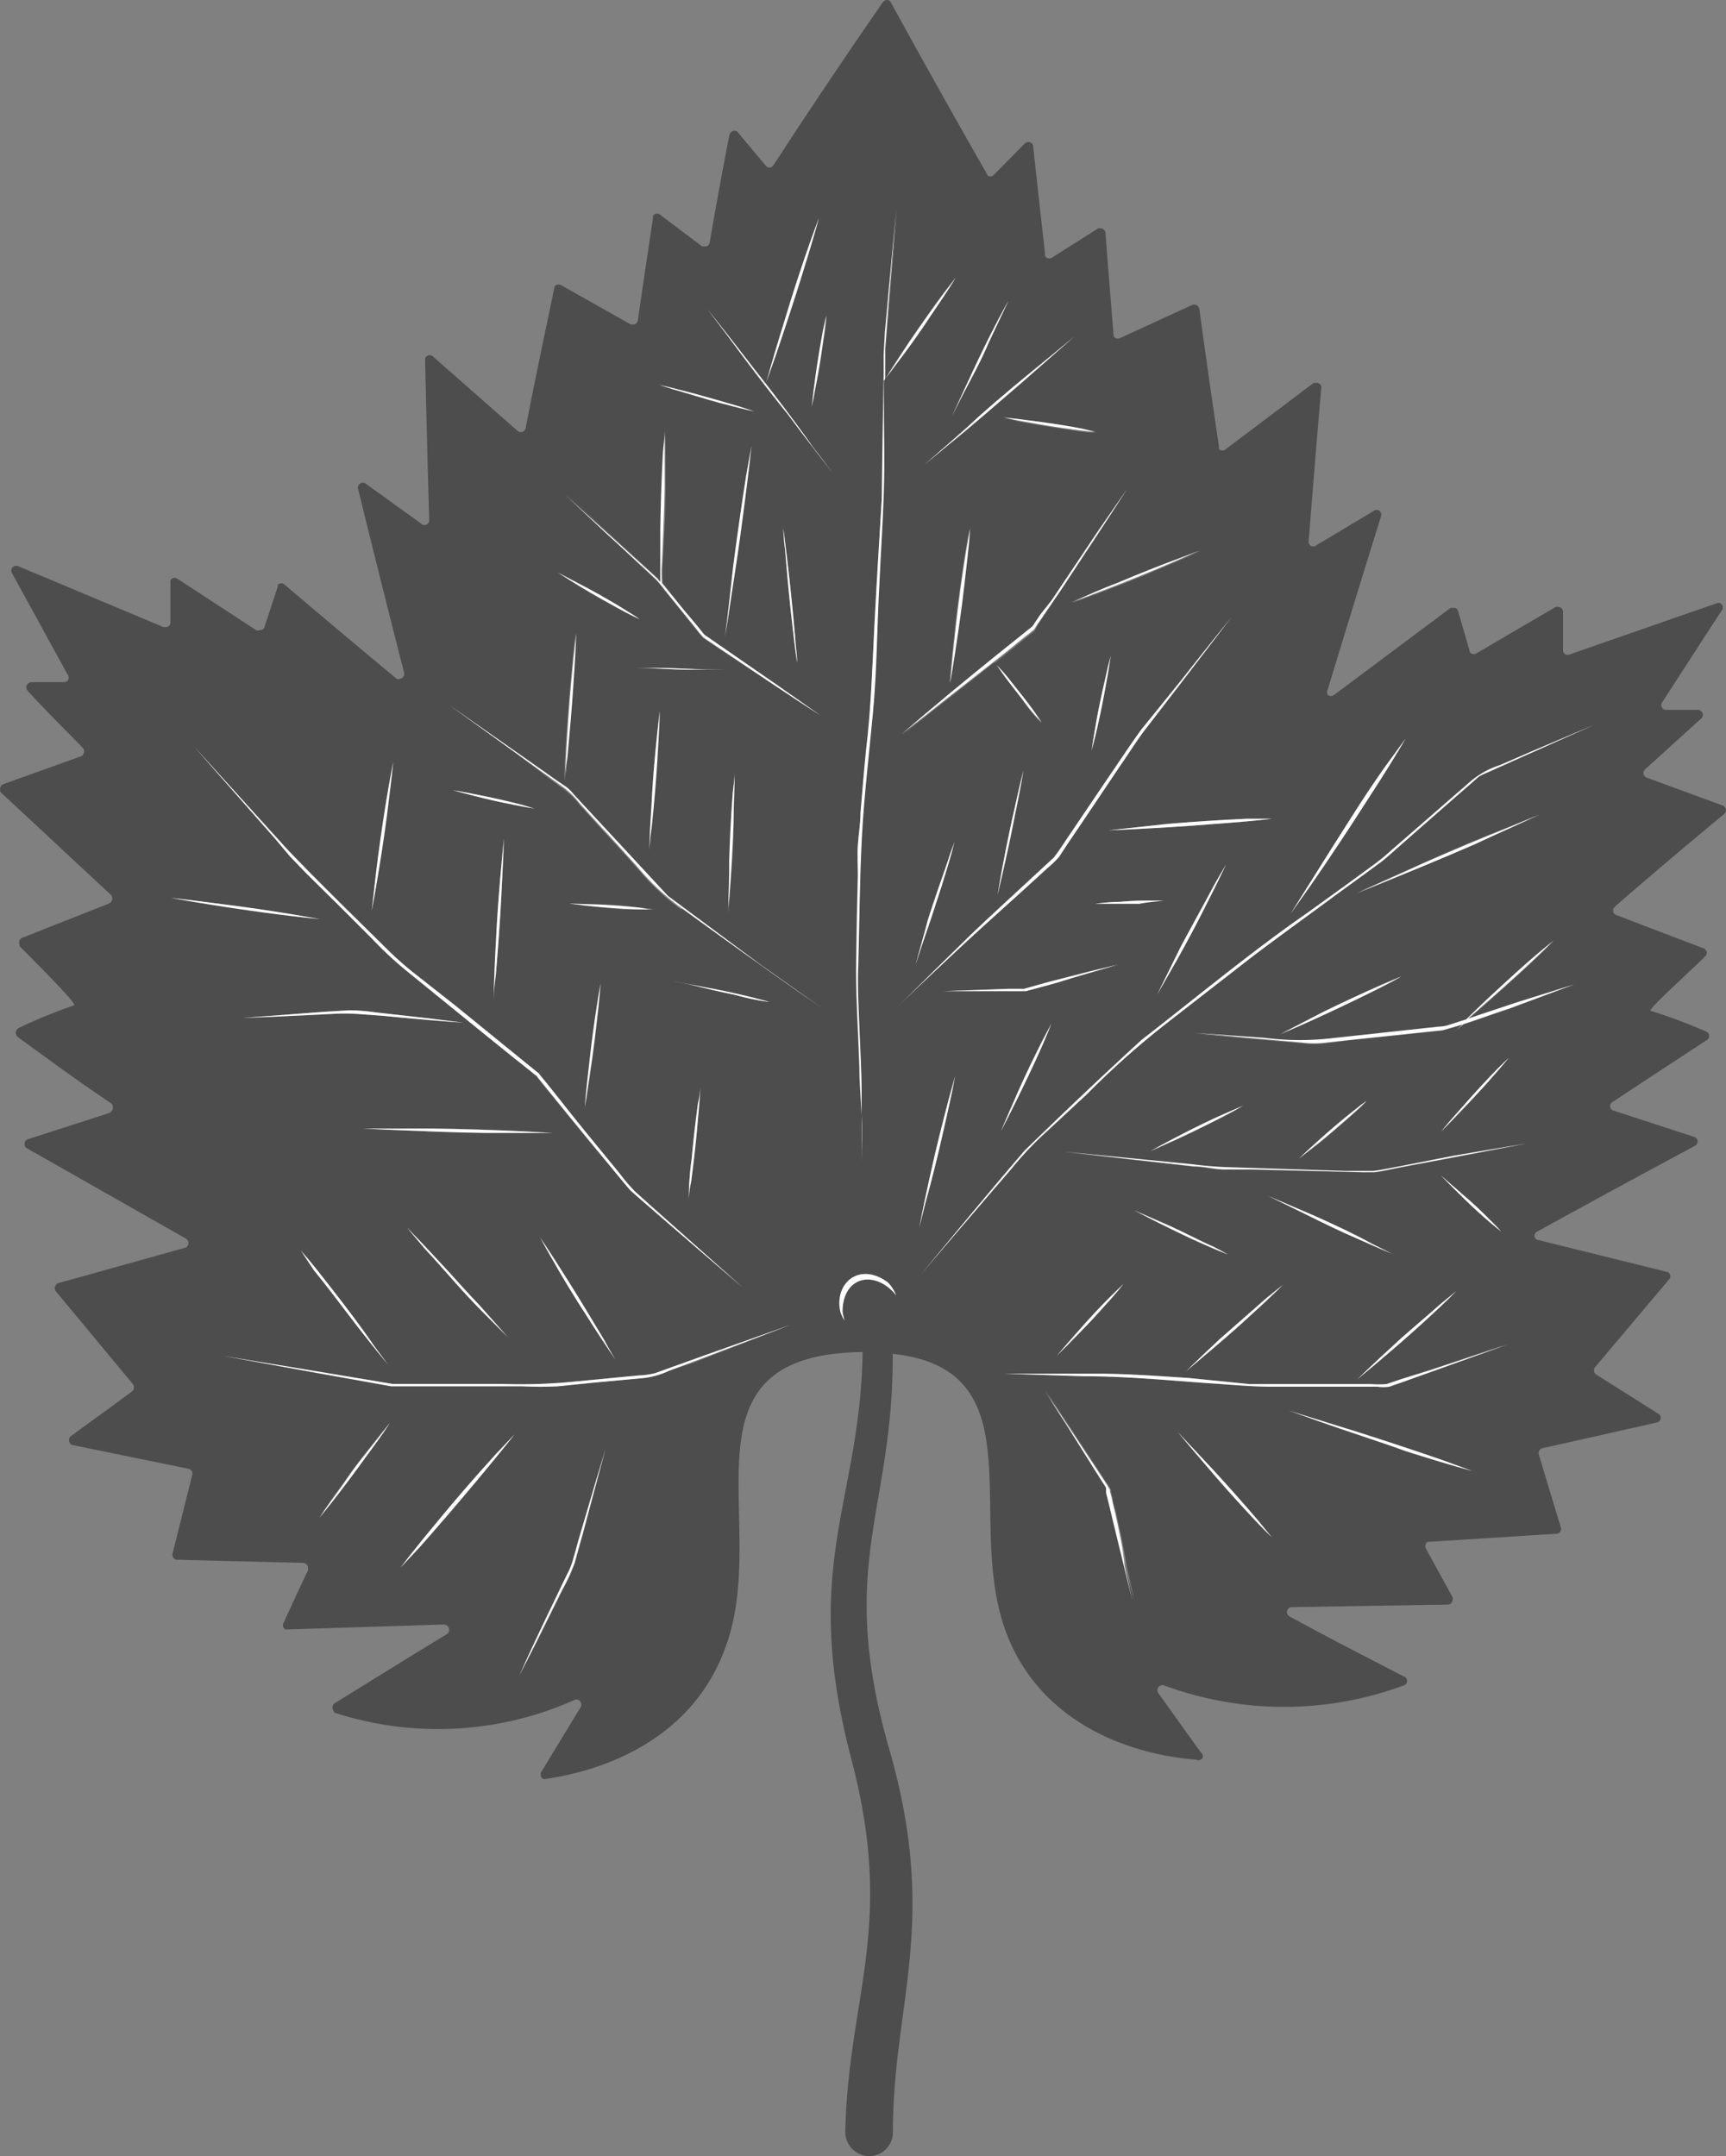<svg xmlns="http://www.w3.org/2000/svg" id="Layer_1" data-name="Layer 1" viewBox="0 0 87.7 109.53"><rect x="0" y="0" width="87.7" height="109.53" fill="#808080" stroke="none"/><defs><style>.cls-1{fill:#4d4d4d;}.cls-2{fill:#fff;}</style></defs><path class="cls-1" d="M82.06,46.05c1.81-1.58,3.69-3.16,5.57-4.72a.25.25,0,0,0,0-.34h0a.2.2,0,0,0-.12-.08L83.67,39.5a.25.25,0,0,1-.15-.32.36.36,0,0,1,.07-.1l2.86-2.59a.24.24,0,0,0,0-.35.23.23,0,0,0-.17-.08H84.66a.24.24,0,0,1-.25-.23h0a.27.27,0,0,1,.06-.17c1-1.55,2-3.1,3-4.63a.25.25,0,0,0,0-.34h0a.22.22,0,0,0-.23-.05l-7.53,2.62a.24.24,0,0,1-.29-.18h0v-2a.25.25,0,0,0-.25-.25.24.24,0,0,0-.12,0L75,33.2a.25.25,0,0,1-.33-.09v-.06l-.58-2a.23.23,0,0,0-.27-.17h-.11l-5.91,4.41a.25.25,0,0,1-.34,0h0a.28.28,0,0,1,0-.25c.89-2.94,1.8-5.88,2.71-8.81a.25.25,0,0,0-.15-.32h0a.27.27,0,0,0-.23.05L66.9,27.69a.25.25,0,0,1-.34,0,.24.24,0,0,1-.07-.16c.21-2.62.42-5.24.65-7.86a.24.24,0,0,0-.26-.22h-.13l-4.47,3.37a.25.25,0,0,1-.34,0,.29.29,0,0,1,0-.13c-.35-2.32-.68-4.64-1-7a.24.24,0,0,0-.27-.21H60.6l-3.7,1.7a.24.24,0,0,1-.32-.12h0a.11.11,0,0,1,0-.08c-.14-1.72-.28-3.43-.41-5.15a.25.25,0,0,0-.25-.23H55.8l-2.37,1.5A.24.24,0,0,1,53.1,13h0a.17.17,0,0,1,0-.1c-.2-1.82-.41-3.63-.6-5.45a.25.25,0,0,0-.26-.24h0a.31.31,0,0,0-.18.09L50.49,8.89a.24.24,0,0,1-.34,0h0V8.84Q47.67,4.51,45.27.13a.22.22,0,0,0-.2-.13.26.26,0,0,0-.21.11Q42,4.24,39.29,8.41a.24.24,0,0,1-.33.06l-.06-.06L37.49,6.72a.24.24,0,0,0-.35,0,.29.29,0,0,0-.08.14q-.53,2.73-1,5.46a.24.24,0,0,1-.27.2h-.11L33.53,10.9a.25.25,0,0,0-.35.06h0a.21.21,0,0,0,0,.11c-.26,1.73-.52,3.47-.77,5.2a.23.23,0,0,1-.26.21h-.1l-3.55-2a.25.25,0,0,0-.34.11h0v.06c-.49,2.37-1,4.73-1.45,7.1a.25.25,0,0,1-.29.2l-.11-.05L22,18.11a.25.25,0,0,0-.34,0h0a.25.25,0,0,0-.06.14q.09,4.09.21,8.19a.24.24,0,0,1-.25.23h0a.21.21,0,0,1-.17-.08l-2.78-2a.24.24,0,0,0-.34,0h0a.22.22,0,0,0-.07.26c.76,3.11,1.54,6.22,2.33,9.31a.25.25,0,0,1-.17.31.22.22,0,0,1-.22,0q-2.85-2.37-5.68-4.77a.25.25,0,0,0-.34,0h0a.11.11,0,0,0,0,.08l-.66,2a.24.24,0,0,1-.25.23h0A.24.24,0,0,1,13,32L9,29.39a.25.25,0,0,0-.34.08.33.33,0,0,0,0,.14v2a.24.24,0,0,1-.23.25H8.32L.9,28.75a.26.26,0,0,0-.32.18h0a.28.28,0,0,0,.05.22l2.79,5.09a.25.25,0,0,1,0,.35h0a.23.23,0,0,1-.16.06H1.59a.27.27,0,0,0-.25.29h0a.38.38,0,0,0,.08.17c.92,1,1.85,1.92,2.78,2.87a.28.28,0,0,1,0,.38.15.15,0,0,1-.09.06L.18,39.83a.27.27,0,0,0-.16.35H0a.36.36,0,0,0,.07.1C1.93,42,3.78,43.74,5.63,45.45a.28.28,0,0,1,0,.38l-.1.07L1.1,47.65A.27.27,0,0,0,1,48a.09.09,0,0,0,0,.07c.81.81,3,3,2.76,3A26,26,0,0,0,.93,52.23a.28.28,0,0,0-.08.39h0l.08.08c1.55,1.12,3.14,2.3,4.74,3.36a.31.31,0,0,1-.12.48L1.42,57.87a.26.26,0,0,0-.16.33v0a.27.27,0,0,0,.09.12l8.1,4.6a.27.27,0,0,1,.09.36.28.28,0,0,1-.19.12L3,65.17a.27.27,0,0,0-.21.32h0a.27.27,0,0,0,.06.12l3.87,4.66a.28.28,0,0,1,0,.4h0c-1,.75-2.07,1.51-3.1,2.27a.26.26,0,0,0-.07.36.21.21,0,0,0,.16.11l5.87,1.2a.25.25,0,0,1,.19.3h0l-1,4a.26.26,0,0,0,.18.32l6.45.16a.26.26,0,0,1,.25.27h0a.21.21,0,0,1,0,.11c-.42.88-.83,1.77-1.24,2.66a.25.25,0,0,0,.09.34h.14l7.93-.25a.27.27,0,0,1,.25.29h0a.23.23,0,0,1-.11.2c-1.9,1.15-3.78,2.32-5.67,3.49a.26.26,0,0,0-.12.35h0A.34.34,0,0,0,17,87a17,17,0,0,0,12.2-.65.23.23,0,0,1,.31.13h0a.24.24,0,0,1,0,.23l-2,3.29a.26.26,0,0,0,.08.36h0a.22.22,0,0,0,.16,0C29.46,90.12,35,89,36.89,83.6c2.29-6.34-2.76-14.8,6.94-14.92-.12,7.69-3.17,10.76-.58,20.65,2.25,8.5-.13,12-.3,18.9a1.24,1.24,0,0,0,1.18,1.3h.09a1.22,1.22,0,0,0,1.15-1.24c0-6.58,2.37-10.63-.21-19.52-2.66-9.34.24-12,.2-20,7.56.82,3.45,8.69,5.9,14.5,2.2,5.18,7.79,6,9.5,6.11a.26.26,0,0,0,.35-.09A.27.27,0,0,0,61,89l-2.15-3a.26.26,0,0,1,.29-.39,17.54,17.54,0,0,0,12.2,0,.24.24,0,0,0,.14-.31v0a.21.21,0,0,0-.13-.13c-1.94-1-3.89-2-5.83-3.06a.25.25,0,0,1-.1-.34h0a.23.23,0,0,1,.21-.13l7.94-.13a.25.25,0,0,0,.24-.26h0a.21.21,0,0,0,0-.11l-1.36-2.48a.25.25,0,0,1,.1-.34h.1l6.45-.41a.25.25,0,0,0,.22-.28h0c-.38-1.25-.76-2.5-1.13-3.75a.25.25,0,0,1,.17-.31l5.83-1.31a.25.25,0,0,0,.19-.28.21.21,0,0,0-.11-.16l-3.17-2a.26.26,0,0,1-.07-.35L84.8,65a.24.24,0,0,0,0-.34h0a.31.31,0,0,0-.13-.06L78.2,63a.23.23,0,0,1-.23-.23v0a.24.24,0,0,1,.12-.2q4-2.2,8.06-4.38a.25.25,0,0,0,.06-.35h0a.38.38,0,0,0-.13-.09L82,56.42a.24.24,0,0,1-.18-.29h0a.21.21,0,0,1,.11-.15l4.78-3.14a.24.24,0,0,0,.11-.32.2.2,0,0,0-.11-.11,26,26,0,0,0-2.83-1.06c-.25,0,2-2,2.78-2.79a.22.22,0,0,0,0-.31h0a.15.15,0,0,0-.11-.08l-4.43-1.69a.24.24,0,0,1-.14-.32h0ZM67.64,43.13c.91-1.43,1.78-2.84,2.78-4.24l1-1.37c-.63,1.08-1.31,2.15-2,3.21-.92,1.44-1.87,2.87-2.84,4.27l-1,1.41Zm-3-1.54c-1,.12-2,.2-3,.27-1.35.11-2.7.19-4,.26l-1.32.06,3-.33c1.33-.11,2.66-.2,4-.26ZM52.6,50.21l-.53.14h-4.2l3.31-.12H52l.25-.07,1-.28,2.11-.54L56.8,49c-1,.31-2.09.6-3.14.92ZM53.42,52c-.27.7-.56,1.35-.86,2-.41.88-.83,1.75-1.27,2.62l-.43.84c.28-.67.58-1.34.88-2,.39-.87.81-1.74,1.24-2.59Zm2.23-6.09a10.75,10.75,0,0,1,1.27-.1,15.35,15.35,0,0,1,1.66-.06h.55c-.41,0-.83.08-1.24.16ZM60,48.08c.57-1.08,1.13-2.08,1.71-3.17l.58-1c-.38.81-.78,1.6-1.18,2.39-.55,1.08-1.11,2.14-1.74,3.22l-.57,1Zm2.58-16.74-2.86,3.73-1.44,1.87c-.49.62-.9,1.3-1.35,1.94l-1.78,2.65-.9,1.33-.44.67a5.12,5.12,0,0,1-.58.56c-1.56,1.44-3.16,2.84-4.74,4.32-1,.94-2,1.86-3,2.86,1.15-1.15,2.27-2.25,3.41-3.37s2.33-2.19,3.5-3.28l1.15-1.06c.3-.39.59-.86.89-1.29l1.77-2.62c.6-.87,1.17-1.75,1.79-2.6l2-2.47C60.86,33.5,61.71,32.43,62.59,31.34ZM46.52,49c.2-.72.42-1.48.63-2.29.32-1,.65-1.94,1-2.94.1-.33.21-.63.35-1-.19.75-.42,1.49-.65,2.23-.32,1-.65,2-1,3Zm4.18-3.55c.12-.78.27-1.55.42-2.32.2-1,.42-2,.65-3,.07-.32.15-.62.24-1-.13.76-.28,1.51-.43,2.27-.2,1.05-.42,2.05-.65,3.05Zm4.77-7.33c.07-.58.18-1.12.28-1.73.15-.78.32-1.55.5-2.32,0-.22.11-.44.19-.75-.09.59-.19,1.18-.3,1.76-.14.77-.3,1.53-.48,2.29C55.6,37.59,55.55,37.82,55.47,38.12ZM61,28c-.77.35-1.55.67-2.33,1-1,.44-2.12.86-3.19,1.26l-1,.38c.78-.36,1.56-.7,2.42-1,1-.44,2.09-.86,3.15-1.25Zm-3.75-3.12C56.16,26.57,55,28.28,53.89,30l-1.15,1.73L52.6,32c-.07.11-.14.12-.2.19l-.41.32-.8.65-.67.53.1.14a8.93,8.93,0,0,1,.76.87c.41.52.8,1,1.17,1.52l.36.52A8.78,8.78,0,0,1,52,35.6c-.4-.55-.79-1-1.17-1.55l-.19-.27-.11-.13h0l0,0-2.55,2c-.7.55-1.39,1.1-2.13,1.67,1.59-1.37,3.2-2.7,4.81-4L52.23,32l.2-.16c.07-.05.08-.11.14-.19l.29-.43.57-.72,2.3-3.43Zm-9,9.81c.07-.95.17-1.86.28-2.86.14-1.25.31-2.5.51-3.74.07-.41.14-.82.22-1.22-.07.94-.18,1.87-.29,2.81-.14,1.26-.33,2.53-.52,3.78C48.43,33.81,48.36,34.19,48.29,34.65Zm7.4-12.71c-.56,0-1.12-.12-1.68-.2-.76-.11-1.51-.24-2.26-.38L51,21.21c.57.05,1.14.13,1.77.21s1.49.21,2.23.36ZM53.38,18.1l1.21-1-2.68,2.35c-1.22,1.05-2.45,2.13-3.69,3.13l-1.21,1c.92-.82,1.83-1.58,2.72-2.41C50.93,20.1,52.15,19.1,53.38,18.1Zm-2.63-1.92c.16-.3.32-.6.49-.9l-1,2.12c-.4,1-.92,1.88-1.4,2.81l-.46.91,1-2.16C49.82,18,50.27,17.09,50.75,16.18ZM43.6,42.9c0-.53.13-1.06.13-1.59.09-1.06.18-2.17.28-3.17.25-2.14.31-4.23.42-6.36s.24-4.25.37-6.37.06-4.24.1-6.36V18L45,16.88c.07-.7.13-1.4.19-2.09l.39-4.18-.39,4.75L45,17.74v1.52L45,19.2c.38-.62.79-1.23,1.19-1.84.57-.83,1.15-1.66,1.75-2.47l.61-.79c-.4.65-.82,1.27-1.25,1.9-.57.87-1.17,1.71-1.83,2.57L45,19.2l-.05.07h0l-.06.08v.85c0,1.59.05,3.18,0,4.77s-.16,3.18-.23,4.77c-.12,2.14-.12,4.3-.32,6.44s-.46,4.28-.57,6.43-.12,4.3-.18,6.45c0,1.07,0,2.14.06,3.22s.11,2.15.11,3.23v1.13c0,.81,0,1.61,0,2.42V56.63c0-.81-.11-1.62-.11-2.43-.05-1.62-.16-3.23-.16-4.85s.05-3.24.09-4.86C43.6,44,43.56,43.43,43.6,42.9ZM42,16c0,.56-.13,1.12-.21,1.67q-.17,1.14-.39,2.25c0,.22-.08.43-.14.73.06-.57.13-1.13.21-1.7.11-.75.23-1.49.37-2.23C41.87,16.55,41.91,16.34,42,16Zm-2.14.32c.41-1.37.84-2.69,1.3-4,.15-.41.29-.81.47-1.29-.27,1-.58,2-.89,3-.42,1.34-.86,2.68-1.32,4-.15.41-.29.82-.46,1.3C39.23,18.36,39.53,17.36,39.84,16.36ZM35.27,20q1.17.32,2.31.66l.75.25c-.58-.12-1.16-.28-1.74-.43-.78-.21-1.58-.47-2.34-.68l-.75-.24C34.09,19.68,34.68,19.84,35.27,20Zm2.91,2.68c-.12,1.15-.27,2.31-.42,3.46-.2,1.56-.44,3.12-.68,4.68-.07.51-.15,1-.24,1.51.17-1.17.27-2.32.41-3.52q.3-2.32.66-4.62Zm-4.75,6.7.17.21V26.94c0-1.3.06-2.59.13-3.89,0-.4.09-.8.09-1.28v2.92c0,1.31-.08,2.62-.14,3.93a6.7,6.7,0,0,0,0,1L34.76,31l.65.77.32.4c.08.12.27.2.39.3l3.37,2.33,2.21,1.55C40,35.25,38.29,34.1,36.6,33l-.86-.58c-.26-.29-.45-.55-.68-.83l-1.32-1.63-.13-.17-.19-.23c-.11-.12-.25-.24-.37-.36l-.77-.71L30.78,27l-2-1.88Zm6.37-2.54c.11.83.21,1.66.3,2.48.12,1.09.23,2.18.32,3.27,0,.33.08.66.08,1.08-.12-.81-.21-1.66-.3-2.44-.12-1.1-.22-2.2-.31-3.31A9.83,9.83,0,0,1,39.8,26.83ZM37.34,39.16c0,.86-.06,1.73-.06,2.6,0,1.17-.1,2.34-.19,3.51,0,.35-.08.7-.08,1.14,0-.88.06-1.76.05-2.64,0-1.16.09-2.32.18-3.47C37.27,40,37.34,39.59,37.34,39.16Zm-5-5.23h1.09c.85,0,1.7.07,2.54.07l.84,0H35C34.09,34,33.23,33.93,32.38,33.93Zm1.16,2.18c0,.84-.08,1.69-.13,2.53-.07,1.14-.17,2.28-.29,3.42A10.43,10.43,0,0,0,33,43.17c0-.86.07-1.72.12-2.58.06-1.13.16-2.25.28-3.38Zm-3.65-6.22c.69.37,1.35.75,2,1.16.22.13.43.27.64.41-.52-.23-1-.51-1.52-.79-.69-.37-1.36-.77-2-1.18l-.64-.41Zm-.61,2.28c0,.9-.09,1.79-.15,2.69-.08,1.21-.19,2.42-.3,3.62a11.5,11.5,0,0,0-.12,1.18c0-.91.08-1.82.14-2.73.08-1.2.18-2.39.3-3.58ZM19.21,43.51c.16-1.21.34-2.42.55-3.62.07-.36.13-.73.22-1.18-.09.91-.21,1.81-.32,2.72-.16,1.22-.35,2.44-.56,3.66-.06.37-.13.73-.21,1.18C19,45.35,19.09,44.43,19.21,43.51Zm-4.61-.36c1.64,1.71,3.33,3.35,5,5a17.49,17.49,0,0,0,1.78,1.55l1.84,1.45,3.69,3,.47.38c.12.16.25.31.38.47l.76.94c.49.63,1,1.25,1.49,1.86l1.49,1.83a9.59,9.59,0,0,0,.77.9l.88.79,4.6,4.09c-1.81-1.55-3.6-3.09-5.38-4.64l-.34-.3-.29-.34-.57-.69L30,58.05c-.76-.92-1.51-1.85-2.27-2.78l-.37-.46c-.07-.07-.12-.2-.19-.2L27,54.43l-.92-.73-1.82-1.47-3.63-2.95a18.72,18.72,0,0,1-1.72-1.61L17.22,46l-1.66-1.64-.82-.85L14,42.63,9.85,37.91Zm9-2.84L23,40.14c.51.08,1,.18,1.51.28.69.14,1.34.29,2,.46l.64.19c-.5-.07-1-.18-1.51-.28C25,40.65,24.3,40.49,23.64,40.31Zm2,2.31c0,.94-.08,1.94-.13,2.94-.07,1.36-.17,2.68-.28,4a11.22,11.22,0,0,0-.11,1.29c0-1,.06-2,.12-3,.06-1.31.16-2.61.28-3.92C25.52,43.51,25.55,43.11,25.6,42.62Zm4,3.36-.67-.08,1.61.05c.64,0,1.32.08,2,.16.22,0,.44.07.67.09-.51,0-1,0-1.54,0Q30.59,46.1,29.58,46Zm.93,4c-.06.75-.14,1.5-.23,2.24-.11,1-.26,2-.41,3-.05.32-.09.62-.16,1,.06-.76.15-1.52.23-2.24.11-1,.24-2,.4-3C30.39,50.68,30.44,50.38,30.51,50ZM35,50l-.82-.16,1.79.34c.79.14,1.57.32,2.35.51.25.07.51.13.76.21a12.51,12.51,0,0,1-1.72-.36C36.58,50.38,35.79,50.19,35,50Zm.59,5.16c0,.69-.1,1.38-.16,2.07-.08.93-.19,1.86-.31,2.79a4.63,4.63,0,0,0-.12.9,14.83,14.83,0,0,1,.15-2.1c.08-.92.19-1.84.31-2.75A5.54,5.54,0,0,0,35.6,55.16ZM24.67,57.55c-1.55,0-3.11-.09-4.66-.15l-1.55-.07H22c1.53,0,3.07.07,4.6.14l1.51.08C26.94,57.57,25.79,57.55,24.67,57.55Zm1.12,10.36-1.3-1.3c-1-1-1.9-2.1-2.9-3.17l-.91-1.08c.75.76,1.47,1.54,2.2,2.33.47.53,1,1.08,1.47,1.6Zm-8.88-2.38c.72.93,1.42,1.84,2.1,2.84l.7.94c-.56-.67-1.11-1.36-1.65-2.06-.71-.92-1.4-1.86-2.11-2.72l-.66-1C15.85,64.16,16.38,64.85,16.91,65.53ZM14.1,51.64l-1.77.07,4.08-.31,1.35-.08a10.24,10.24,0,0,1,1.35.11l2.68.3,1.76.22c-1.32-.09-2.66-.21-4-.34l-1.36-.14a10.45,10.45,0,0,0-1.37,0ZM28.86,65.05c.63,1,1.23,2,1.83,3,.17.33.35.63.57,1q-.74-1.08-1.44-2.19c-.63-1-1.23-2-1.81-3-.18-.31-.35-.62-.56-1C27.94,63.59,28.4,64.32,28.86,65.05ZM8.69,45.61c.92.1,1.84.22,2.76.34,1.2.15,2.41.33,3.61.53l1.19.21c-.91-.09-1.82-.2-2.72-.32-1.22-.16-2.44-.35-3.66-.55ZM18.57,74c-.57.79-1.15,1.57-1.75,2.33l-.59.74c.4-.61.83-1.2,1.26-1.79.52-.78,1.15-1.55,1.74-2.3l.59-.74C19.42,72.88,19,73.46,18.57,74Zm5.52,1.34Q22.73,77,21.3,78.62l-.94,1c.64-.85,1.32-1.67,2-2.49.93-1.13,1.87-2.2,2.84-3.27l.95-1C25.48,73.71,24.78,74.55,24.09,75.38ZM29.6,78c-.14.48-.27,1-.4,1.43a9.18,9.18,0,0,1-.62,1.35l-1.31,2.64c-.28.56-.57,1.11-.88,1.73.6-1.34,1.24-2.68,1.88-4,.21-.45.43-.9.65-1.34a4.45,4.45,0,0,0,.24-.7c.07-.24.14-.48.2-.72l.85-2.88.56-1.87C30.34,75.18,30,76.54,29.6,78Zm5.64-8.78L34,69.63a4.15,4.15,0,0,1-1.29.37l-2.6.24-1.77.18a17.61,17.61,0,0,1-1.78,0h-6.7l-.44-.08-3.51-.63-4.56-.83,5.28.87,2.64.44.66.11H25.5A27.44,27.44,0,0,0,29,70.2l3.44-.33a4.05,4.05,0,0,0,.85-.12l.83-.3,1.67-.6,4.38-1.55Zm-.6-23a11.71,11.71,0,0,1-2.16-2c-.65-.73-1.32-1.47-2-2.2l-1-1.1a4.42,4.42,0,0,0-1.07-1L26,38.1l-3.16-2.27,3.64,2.55,1.82,1.28.46.31a2.52,2.52,0,0,1,.4.4l.77.83,4,4.31L38.64,49l3.11,2.19C39.36,49.54,37,47.84,34.64,46.13ZM40,21c-1.07-1.31-2.07-2.65-3.07-4l-1-1.32c.8,1,1.58,2,2.35,3,1,1.3,2,2.62,3,4,.33.42.64.84,1,1.31C41.52,23,40.75,22,40,21ZM45.4,65.64c-1.1-1.15-2.63-.72-2.59,1,0,.06.1.44.1.44a2.22,2.22,0,0,1-.2-.41c-.36-1.45.93-2.61,2.4-1.53a1.91,1.91,0,0,1,.42.66Zm1.9-6.1c.27-1.24.58-2.46.9-3.68.1-.37.21-.75.33-1.2-.17.93-.38,1.85-.59,2.77q-.42,1.88-.93,3.72l-.3,1.21C46.89,61.41,47.09,60.47,47.3,59.54Zm9.29,17.69c-.11-.47-.22-.93-.34-1.39v-.18l0-.08c-.06-.1-.12-.2-.19-.3l-.38-.6-1.51-2.41c-.34-.51-.65-1-1-1.58l2.36,3.57.77,1.17.09.15a.26.26,0,0,1,.06.19l.09.34c0,.23.1.46.16.69.2.91.41,1.82.54,2.71l.4,1.81C57.26,80,56.92,78.6,56.59,77.23Zm6.26-1c-.78-.85-1.53-1.74-2.28-2.62l-.73-.87,1.79,1.91c.77.84,1.54,1.7,2.28,2.57l.71.87C64,77.5,63.43,76.87,62.85,76.23Zm8.59-2.51c-1.48-.54-3-1-4.48-1.54l-1.46-.52,3.41,1.06q2.24.7,4.44,1.47l1.45.53C73.67,74.42,72.56,74.07,71.44,73.72Zm.75-3.86-1.09.39-.55.19a2,2,0,0,1-.6,0H64.49c-1,0-2.13-.12-3.13-.18-2.09-.15-4.18-.35-6.27-.35L51,69.78h4.68c1.58,0,3.15.12,4.72.22l3.09.31h6.2a4.69,4.69,0,0,0,.75,0l.74-.25,1.5-.48,3.88-1.29Zm-18.49-1c.39-.46.66-.77,1.19-1.37s1.07-1.18,1.64-1.74l.56-.54c-.37.47-.77.91-1.17,1.35-.53.6-1.1,1.17-1.66,1.74ZM74,65.59c-.56.57-1.16,1.12-1.75,1.66-.8.73-1.63,1.44-2.46,2.14l-.82.68c.59-.57,1.18-1.13,1.79-1.68.78-.74,1.6-1.39,2.42-2.13ZM73.2,59.7l1.15,1q.77.66,1.47,1.38c.16.15.31.31.46.48-.4-.31-.68-.55-1.15-1s-1-.94-1.47-1.42Zm-4.76,3c-1-.45-2-1-3-1.45l-1-.49,2.33,1c1,.45,2,.92,3,1.44l1,.5C70,63.37,69.2,63,68.44,62.69Zm-3.25,2.58c-.56.56-1.14,1.09-1.72,1.62-.78.72-1.59,1.41-2.41,2.1l-.79.67c.57-.56,1.15-1.11,1.74-1.66l2.37-2.08ZM60.66,63c-.77-.36-1.53-.73-2.29-1.12l-.74-.38,1.76.77c.76.34,1.52.75,2.27,1.08.25.13.49.25.73.39C61.81,63.5,61.23,63.24,60.66,63Zm12.75-4.11-2.08.39-1,.2a4.51,4.51,0,0,1-.53.08h-.53l-5.72-.14H62.12c-.49,0-1-.15-1.43-.15l-2.85-.32-3.7-.42,4.28.42,2.15.21a19.08,19.08,0,0,0,2.14.16l5.65.18h1.41c.44,0,.92-.16,1.38-.24l2.75-.54,3.67-.62Zm-14.95-.4c.55-.31,1.12-.61,1.68-.9.75-.38,1.5-.75,2.27-1.08l.76-.33c-.55.32-1.1.6-1.66.88-.76.38-1.52.75-2.3,1.09Zm7.54.38c.4-.38.68-.64,1.22-1.12s1.09-.94,1.66-1.39c.18-.15.37-.29.57-.43-.38.39-.65.62-1.2,1.1s-1.11,1-1.69,1.4Zm7.23-1.38c.39-.48.67-.79,1.21-1.4s1.09-1.21,1.66-1.79l.57-.56c-.38.47-.79.93-1.19,1.38-.55.61-1.12,1.21-1.69,1.8Zm3.46-6.24c-.78.25-1.55.54-2.33.79l-.35.3.3-.28-1,.29-4.75.5L67.37,53a4.82,4.82,0,0,1-1.2,0l-2.38-.21-3.1-.28,3.58.25a14.22,14.22,0,0,0,3.57,0l4.7-.51.58-.06a1.86,1.86,0,0,0,.57-.11l.81-.26c.42-.41.83-.81,1.26-1.21.78-.72,1.56-1.44,2.37-2.13l.81-.67c-.56.56-1.14,1.11-1.73,1.65-.79.72-1.6,1.44-2.42,2.15l-.21.18.23-.08,2.2-.73L80,50ZM70.22,50l1-.42c-.7.39-1.43.75-2.15,1.1-1,.49-2,.95-3,1.4l-1,.43,2.19-1.12C68.22,50.92,69.2,50.46,70.22,50Zm-1.29-4.64,3.35-1.51q2.2-1,4.45-1.87l1.47-.61c-1.08.51-2.19,1-3.29,1.51-1.5.65-3,1.27-4.5,1.88Zm8.44-6.94-1.81.81a3.42,3.42,0,0,0-.43.21l-.37.33-.75.65-3,2.63c-.25.22-.49.44-.76.66l-.8.59-1.61,1.17c-1.44,1.07-2.9,2.11-4.33,3.2L59.25,52a42.2,42.2,0,0,0-4,3.56l-2,1.86a16.61,16.61,0,0,0-1.83,1.92c-1.54,1.79-3.08,3.58-4.62,5.39,1.75-2.1,3.48-4.21,5.27-6.29C54,56.56,56,54.66,58,52.83c2.81-2.18,5.57-4.48,8.46-6.48l2.16-1.56L69.69,44a11.06,11.06,0,0,0,1-.81l4-3.48a4.38,4.38,0,0,1,1.52-.85l1.6-.69L81,36.82Z" transform="translate(0 0)"></path><path class="cls-2" d="M76.21,38.87a4.38,4.38,0,0,0-1.52.85l-4,3.48a11.06,11.06,0,0,1-1,.81l-1.07.78-2.16,1.56c-2.89,2-5.65,4.3-8.46,6.48-2,1.83-4,3.73-5.93,5.61-1.79,2.08-3.52,4.19-5.27,6.29,1.54-1.81,3.08-3.6,4.62-5.39a16.61,16.61,0,0,1,1.83-1.92l2-1.86a42.2,42.2,0,0,1,4-3.56l4.26-3.31c1.43-1.09,2.89-2.13,4.33-3.2l1.61-1.17.8-.59c.27-.22.51-.44.76-.66l3-2.63.75-.65.37-.33a3.42,3.42,0,0,1,.43-.21l1.81-.81L81,36.82l-3.2,1.36Z" transform="translate(0 0)"></path><path class="cls-2" d="M14.74,43.51l.82.85L17.22,46l1.67,1.67a18.72,18.72,0,0,0,1.72,1.61l3.63,2.95,1.82,1.47.92.73.22.18c.07,0,.12.13.19.2l.37.46c.76.93,1.51,1.86,2.27,2.78l1.14,1.39.57.69.29.34.34.3c1.78,1.55,3.57,3.09,5.38,4.64l-4.6-4.09-.88-.79a9.59,9.59,0,0,1-.77-.9L30,57.8c-.5-.61-1-1.23-1.49-1.86L27.76,55c-.13-.16-.26-.31-.38-.47l-.47-.38-3.69-3L21.38,49.7a17.49,17.49,0,0,1-1.78-1.55c-1.67-1.65-3.36-3.29-5-5L9.85,37.91,14,42.63Z" transform="translate(0 0)"></path><path class="cls-2" d="M71.15,59.24c-.46.08-.94.19-1.38.24H68.36l-5.65-.18a19.08,19.08,0,0,1-2.14-.16l-2.15-.21-4.28-.42,3.7.42,2.85.32c.47,0,.94.12,1.43.15h1.43l5.72.14h.53a4.51,4.51,0,0,0,.53-.08l1-.2,2.08-.39,4.16-.79-3.67.62Z" transform="translate(0 0)"></path><path class="cls-2" d="M47,23.58l1.21-1c1.24-1,2.47-2.08,3.69-3.13l2.68-2.35-1.21,1c-1.23,1-2.45,2-3.65,3.07C48.84,22,47.93,22.76,47,23.58Z" transform="translate(0 0)"></path><path class="cls-2" d="M38.29,18.7c-.77-1-1.55-2-2.35-3l1,1.32c1,1.35,2,2.69,3.07,4,.74,1,1.51,2,2.3,3-.36-.47-.67-.89-1-1.31C40.33,21.32,39.32,20,38.29,18.7Z" transform="translate(0 0)"></path><path class="cls-2" d="M52,35.6a8.78,8.78,0,0,0,.93,1.09l-.36-.52c-.37-.52-.76-1-1.17-1.52a8.93,8.93,0,0,0-.76-.87l.19.27C51.19,34.58,51.58,35.05,52,35.6Z" transform="translate(0 0)"></path><path class="cls-2" d="M50.62,33.78l-.1-.14h0Z" transform="translate(0 0)"></path><path class="cls-2" d="M52.86,31.22l-.29.43c-.06.08-.07.14-.14.19l-.2.16-1.6,1.28c-1.61,1.3-3.22,2.63-4.81,4,.74-.57,1.43-1.12,2.13-1.67l2.55-2,0,0,.67-.53.8-.65.41-.32c.06-.07.13-.08.2-.19l.14-.22L53.89,30c1.13-1.72,2.27-3.43,3.38-5.16l-1.54,2.23-2.3,3.43Z" transform="translate(0 0)"></path><path class="cls-2" d="M32.28,28.45l.77.71c.12.12.26.24.37.36l.19.23.13.17,1.32,1.63c.23.28.42.54.68.83l.86.58c1.69,1.14,3.39,2.29,5.1,3.39L39.49,34.8l-3.37-2.33c-.12-.1-.31-.18-.39-.3l-.32-.4L34.76,31l-1.13-1.38a6.7,6.7,0,0,1,0-1c.06-1.31.12-2.62.14-3.93V21.77c0,.48-.06.88-.09,1.28-.07,1.3-.11,2.59-.13,3.89v2.64l-.17-.21-4.65-4.22,2,1.88Z" transform="translate(0 0)"></path><path class="cls-2" d="M58,37.05c-.62.85-1.19,1.73-1.79,2.6l-1.77,2.62c-.3.43-.59.9-.89,1.29l-1.15,1.06c-1.17,1.09-2.36,2.16-3.5,3.28s-2.26,2.22-3.41,3.37c1-1,2-1.92,3-2.86,1.58-1.48,3.18-2.88,4.74-4.32a5.12,5.12,0,0,0,.58-.56l.44-.67.9-1.33,1.78-2.65c.45-.64.86-1.32,1.35-1.94l1.44-1.87,2.86-3.73c-.88,1.09-1.73,2.16-2.58,3.24Z" transform="translate(0 0)"></path><path class="cls-2" d="M33.94,45.51l-4-4.31-.77-.83a2.52,2.52,0,0,0-.4-.4l-.46-.31-1.82-1.28-3.64-2.55L26,38.1l2.4,1.73a4.42,4.42,0,0,1,1.07,1l1,1.1c.68.73,1.35,1.47,2,2.2a11.71,11.71,0,0,0,2.16,2c2.36,1.71,4.72,3.41,7.11,5.06L38.64,49Z" transform="translate(0 0)"></path><path class="cls-2" d="M19.66,41.43c.11-.91.23-1.81.32-2.72-.09.45-.15.82-.22,1.18-.21,1.2-.39,2.41-.55,3.62-.12.92-.22,1.84-.32,2.76.08-.45.15-.81.21-1.18C19.31,43.87,19.5,42.65,19.66,41.43Z" transform="translate(0 0)"></path><path class="cls-2" d="M16.25,46.69l-1.19-.21c-1.2-.2-2.41-.38-3.61-.53-.92-.12-1.84-.24-2.76-.34l1.18.21c1.22.2,2.44.39,3.66.55C14.43,46.49,15.34,46.6,16.25,46.69Z" transform="translate(0 0)"></path><path class="cls-2" d="M19.55,51.61c1.34.13,2.68.25,4,.34l-1.76-.22-2.68-.3a10.24,10.24,0,0,0-1.35-.11l-1.35.08-4.08.31,1.77-.07,2.72-.13a10.45,10.45,0,0,1,1.37,0Z" transform="translate(0 0)"></path><path class="cls-2" d="M25.08,50.85a11.22,11.22,0,0,1,.11-1.29c.11-1.32.21-2.64.28-4,.05-1,.1-2,.13-2.94-.05.49-.08.89-.12,1.29-.12,1.31-.22,2.61-.28,3.92C25.14,48.86,25.11,49.86,25.08,50.85Z" transform="translate(0 0)"></path><path class="cls-2" d="M26.57,57.47c-1.53-.07-3.07-.12-4.6-.14H18.46L20,57.4c1.55.06,3.11.13,4.66.15,1.12,0,2.27,0,3.41,0Z" transform="translate(0 0)"></path><path class="cls-2" d="M29.71,56.24c.07-.38.11-.68.16-1,.15-1,.3-2,.41-3,.09-.74.17-1.49.23-2.24-.07.38-.12.68-.17,1-.16,1-.29,2-.4,3C29.86,54.72,29.77,55.48,29.71,56.24Z" transform="translate(0 0)"></path><path class="cls-2" d="M34.13,69.45l-.83.3a4.05,4.05,0,0,1-.85.12L29,70.2a27.44,27.44,0,0,1-3.51.1H19.94l-.66-.11-2.64-.44-5.28-.87,4.56.83,3.51.63.44.08h6.7a17.61,17.61,0,0,0,1.78,0l1.77-.18,2.6-.24A4.15,4.15,0,0,0,34,69.63l1.23-.46,4.94-1.87L35.8,68.85Z" transform="translate(0 0)"></path><path class="cls-2" d="M18.06,67.25c.54.7,1.09,1.39,1.65,2.06l-.7-.94c-.68-1-1.38-1.91-2.1-2.84-.53-.68-1.06-1.37-1.62-2l.66,1C16.66,65.39,17.35,66.33,18.06,67.25Z" transform="translate(0 0)"></path><path class="cls-2" d="M22.88,64.69c-.73-.79-1.45-1.57-2.2-2.33l.91,1.08c1,1.07,1.89,2.16,2.9,3.17l1.3,1.3-1.44-1.62C23.85,65.77,23.35,65.22,22.88,64.69Z" transform="translate(0 0)"></path><path class="cls-2" d="M29.82,66.86q.7,1.11,1.44,2.19c-.22-.37-.4-.67-.57-1-.6-1-1.2-2-1.83-3-.46-.73-.92-1.46-1.41-2.17.21.38.38.69.56,1C28.59,64.91,29.19,65.9,29.82,66.86Z" transform="translate(0 0)"></path><path class="cls-2" d="M17.49,75.32c-.43.59-.86,1.18-1.26,1.79l.59-.74c.6-.76,1.18-1.54,1.75-2.33.43-.58.85-1.16,1.25-1.76l-.59.74C18.64,73.77,18,74.54,17.49,75.32Z" transform="translate(0 0)"></path><path class="cls-2" d="M22.36,77.13c-.68.82-1.36,1.64-2,2.49l.94-1q1.43-1.61,2.79-3.24c.69-.83,1.39-1.67,2.06-2.52l-.95,1C24.23,74.93,23.29,76,22.36,77.13Z" transform="translate(0 0)"></path><path class="cls-2" d="M29.36,78.34c-.06.24-.13.48-.2.72a4.45,4.45,0,0,1-.24.7c-.22.44-.44.89-.65,1.34-.64,1.32-1.28,2.66-1.88,4,.31-.62.6-1.17.88-1.73l1.31-2.64a9.18,9.18,0,0,0,.62-1.35c.13-.48.26-.95.4-1.43.37-1.41.74-2.77,1.17-4.36l-.56,1.87Z" transform="translate(0 0)"></path><path class="cls-2" d="M35,60.92a4.63,4.63,0,0,1,.12-.9c.12-.93.23-1.86.31-2.79.06-.69.12-1.38.16-2.07a5.54,5.54,0,0,1-.13.91c-.12.91-.23,1.83-.31,2.75A14.83,14.83,0,0,0,35,60.92Z" transform="translate(0 0)"></path><path class="cls-2" d="M27.15,41.07l-.64-.19c-.66-.17-1.31-.32-2-.46-.5-.1-1-.2-1.51-.28l.64.17c.66.18,1.33.34,2,.48C26.15,40.89,26.65,41,27.15,41.07Z" transform="translate(0 0)"></path><path class="cls-2" d="M28.71,39.66a11.5,11.5,0,0,1,.12-1.18c.11-1.2.22-2.41.3-3.62.06-.9.12-1.79.15-2.69l-.13,1.18c-.12,1.19-.22,2.38-.3,3.58C28.79,37.84,28.74,38.75,28.71,39.66Z" transform="translate(0 0)"></path><path class="cls-2" d="M33,43.17a10.43,10.43,0,0,1,.11-1.11c.12-1.14.22-2.28.29-3.42.05-.84.1-1.69.13-2.53l-.13,1.1c-.12,1.13-.22,2.25-.28,3.38C33.08,41.45,33,42.31,33,43.17Z" transform="translate(0 0)"></path><path class="cls-2" d="M37,46.41c0-.44.06-.79.08-1.14.09-1.17.15-2.34.19-3.51,0-.87.06-1.74.06-2.6,0,.43-.07.79-.1,1.14-.09,1.15-.14,2.31-.18,3.47C37.07,44.65,37,45.53,37,46.41Z" transform="translate(0 0)"></path><path class="cls-2" d="M71.19,70.06l-.74.25a4.69,4.69,0,0,1-.75,0H63.5L60.41,70c-1.57-.1-3.14-.22-4.72-.22H51l4.08.13c2.09,0,4.18.2,6.27.35,1,.06,2.09.17,3.13.18H70a2,2,0,0,0,.6,0l.55-.19,1.09-.39,4.38-1.57-3.88,1.29Z" transform="translate(0 0)"></path><path class="cls-2" d="M33.19,46.2c-.23,0-.45-.05-.67-.09-.68-.08-1.36-.12-2-.16l-1.61-.05.67.08q1,.12,2.07.18C32.17,46.19,32.68,46.21,33.19,46.2Z" transform="translate(0 0)"></path><path class="cls-2" d="M39.09,50.9c-.25-.08-.51-.14-.76-.21-.78-.19-1.56-.37-2.35-.51l-1.79-.34L35,50c.78.19,1.57.38,2.36.54A12.51,12.51,0,0,0,39.09,50.9Z" transform="translate(0 0)"></path><path class="cls-2" d="M48.5,42.77c-.14.37-.25.67-.35,1-.35,1-.68,1.95-1,2.94-.21.81-.43,1.57-.63,2.29l.33-1c.35-1,.68-2,1-3C48.08,44.26,48.31,43.52,48.5,42.77Z" transform="translate(0 0)"></path><path class="cls-2" d="M56.8,49l-1.4.34-2.11.54-1,.28-.25.07h-.81l-3.31.12h4.2l.53-.14,1.06-.29C54.71,49.6,55.76,49.31,56.8,49Z" transform="translate(0 0)"></path><path class="cls-2" d="M52,39.13c-.09.38-.17.68-.24,1-.23,1-.45,2-.65,3-.15.77-.3,1.54-.42,2.32l.23-1c.23-1,.45-2,.65-3.05C51.73,40.64,51.88,39.89,52,39.13Z" transform="translate(0 0)"></path><path class="cls-2" d="M56.44,33.32c-.08.31-.14.53-.19.75-.18.77-.35,1.54-.5,2.32-.1.61-.21,1.15-.28,1.73.08-.3.13-.53.19-.75.18-.76.34-1.52.48-2.29C56.25,34.5,56.35,33.91,56.44,33.32Z" transform="translate(0 0)"></path><path class="cls-2" d="M56.31,42.18l1.32-.06c1.35-.07,2.7-.15,4-.26,1-.07,2-.15,3-.27H63.36c-1.34.06-2.67.15-4,.26Z" transform="translate(0 0)"></path><path class="cls-2" d="M59.13,45.75h-.55a15.35,15.35,0,0,0-1.66.06,10.75,10.75,0,0,0-1.27.1h2.24C58.3,45.83,58.72,45.8,59.13,45.75Z" transform="translate(0 0)"></path><path class="cls-2" d="M47.94,57.43c.21-.92.42-1.84.59-2.77-.12.45-.23.83-.33,1.2-.32,1.22-.63,2.44-.9,3.68-.21.93-.41,1.87-.59,2.82l.3-1.21Q47.52,59.31,47.94,57.43Z" transform="translate(0 0)"></path><path class="cls-2" d="M50.86,57.46l.43-.84c.44-.87.86-1.74,1.27-2.62.3-.65.59-1.3.86-2l-.44.83c-.43.85-.85,1.72-1.24,2.59C51.44,56.12,51.14,56.79,50.86,57.46Z" transform="translate(0 0)"></path><path class="cls-2" d="M61.12,46.3c.4-.79.8-1.58,1.18-2.39l-.58,1C61.14,46,60.58,47,60,48.08l-1.2,2.44.57-1C60,48.44,60.57,47.38,61.12,46.3Z" transform="translate(0 0)"></path><path class="cls-2" d="M69.42,40.73c.69-1.06,1.37-2.13,2-3.21l-1,1.37c-1,1.4-1.87,2.81-2.78,4.24l-2.06,3.28,1-1.41C67.55,43.6,68.5,42.17,69.42,40.73Z" transform="translate(0 0)"></path><path class="cls-2" d="M74.91,42.9c1.1-.52,2.21-1,3.29-1.51L76.73,42q-2.25.9-4.45,1.87l-3.35,1.51,1.48-.6C71.91,44.17,73.41,43.55,74.91,42.9Z" transform="translate(0 0)"></path><path class="cls-2" d="M74.81,51.67l-.23.08.21-.18c.82-.71,1.63-1.43,2.42-2.15.59-.54,1.17-1.09,1.73-1.65l-.81.67c-.81.69-1.59,1.41-2.37,2.13-.43.4-.84.8-1.26,1.21l-.81.26a1.86,1.86,0,0,1-.57.11l-.58.06-4.7.51a14.22,14.22,0,0,1-3.57,0l-3.58-.25,3.1.28,2.38.21a4.82,4.82,0,0,0,1.2,0l1.19-.13,4.75-.5,1-.29-.3.28.35-.3c.78-.25,1.55-.54,2.33-.79L80,50l-3,.94Z" transform="translate(0 0)"></path><path class="cls-2" d="M63.17,56.16l-.76.33c-.77.33-1.52.7-2.27,1.08-.56.29-1.13.59-1.68.9l.75-.34c.78-.34,1.54-.71,2.3-1.09C62.07,56.76,62.62,56.48,63.17,56.16Z" transform="translate(0 0)"></path><path class="cls-2" d="M65.07,52.53l1-.43c1-.45,2-.91,3-1.4.72-.35,1.45-.71,2.15-1.1l-1,.42c-1,.44-2,.9-3,1.39Z" transform="translate(0 0)"></path><path class="cls-2" d="M69.45,55.91c-.2.14-.39.28-.57.43-.57.45-1.12.91-1.66,1.39s-.82.74-1.22,1.12l.56-.44c.58-.45,1.14-.92,1.69-1.4S69.07,56.3,69.45,55.91Z" transform="translate(0 0)"></path><path class="cls-2" d="M76.67,53.72l-.57.56c-.57.58-1.12,1.18-1.66,1.79s-.82.92-1.21,1.4l.56-.57c.57-.59,1.14-1.19,1.69-1.8C75.88,54.65,76.29,54.19,76.67,53.72Z" transform="translate(0 0)"></path><path class="cls-2" d="M59.39,62.25l-1.76-.77.74.38c.76.39,1.52.76,2.29,1.12.57.26,1.15.52,1.73.74-.24-.14-.48-.26-.73-.39C60.91,63,60.15,62.59,59.39,62.25Z" transform="translate(0 0)"></path><path class="cls-2" d="M66.77,61.75l-2.33-1,1,.49c1,.49,2,1,3,1.45.76.34,1.52.68,2.29,1l-1-.5C68.79,62.67,67.78,62.2,66.77,61.75Z" transform="translate(0 0)"></path><path class="cls-2" d="M76.28,62.56c-.15-.17-.3-.33-.46-.48q-.7-.72-1.47-1.38l-1.15-1,.46.47c.48.48,1,1,1.47,1.42S75.88,62.25,76.28,62.56Z" transform="translate(0 0)"></path><path class="cls-2" d="M57.09,65.22l-.56.54c-.57.56-1.11,1.14-1.64,1.74s-.8.91-1.19,1.37l.56-.56c.56-.57,1.13-1.14,1.66-1.74C56.32,66.13,56.72,65.69,57.09,65.22Z" transform="translate(0 0)"></path><path class="cls-2" d="M56.65,76.8c-.06-.23-.11-.46-.16-.69l-.09-.34a.26.26,0,0,0-.06-.19l-.09-.15-.77-1.17-2.36-3.57c.35.56.66,1.07,1,1.58l1.51,2.41.38.6c.07.1.13.2.19.3l0,.08v.18c.12.46.23.92.34,1.39.33,1.37.67,2.74,1,4.09l-.4-1.81C57.06,78.62,56.85,77.71,56.65,76.8Z" transform="translate(0 0)"></path><path class="cls-2" d="M61.63,74.65l-1.79-1.91.73.87c.75.88,1.5,1.77,2.28,2.62.58.64,1.16,1.27,1.77,1.86l-.71-.87C63.17,76.35,62.4,75.49,61.63,74.65Z" transform="translate(0 0)"></path><path class="cls-2" d="M68.91,72.72,65.5,71.66l1.46.52c1.49.53,3,1,4.48,1.54,1.12.35,2.23.7,3.36,1l-1.45-.53Q71.15,73.43,68.91,72.72Z" transform="translate(0 0)"></path><path class="cls-2" d="M62,68c-.59.55-1.17,1.1-1.74,1.66l.79-.67c.82-.69,1.63-1.38,2.41-2.1.58-.53,1.16-1.06,1.72-1.62l-.81.65Z" transform="translate(0 0)"></path><path class="cls-2" d="M70.75,68.39c-.61.55-1.2,1.11-1.79,1.68l.82-.68c.83-.7,1.66-1.41,2.46-2.14.59-.54,1.19-1.09,1.75-1.66l-.82.67C72.35,67,71.53,67.65,70.75,68.39Z" transform="translate(0 0)"></path><path class="cls-2" d="M31,30.67c.5.28,1,.56,1.52.79-.21-.14-.42-.28-.64-.41-.65-.41-1.31-.79-2-1.16l-1.54-.81.64.41C29.65,29.9,30.32,30.3,31,30.67Z" transform="translate(0 0)"></path><path class="cls-2" d="M36.85,34,36,34c-.84,0-1.69-.07-2.54-.07H32.38c.85,0,1.71.09,2.57.09Z" transform="translate(0 0)"></path><path class="cls-2" d="M36.84,32.32c.09-.55.17-1,.24-1.51.24-1.56.48-3.12.68-4.68.15-1.15.3-2.31.42-3.46l-.27,1.51q-.36,2.3-.66,4.62C37.11,30,37,31.15,36.84,32.32Z" transform="translate(0 0)"></path><path class="cls-2" d="M40.5,33.66c0-.42-.06-.75-.08-1.08-.09-1.09-.2-2.18-.32-3.27-.09-.82-.19-1.65-.3-2.48a9.83,9.83,0,0,0,.09,1.08c.09,1.11.19,2.21.31,3.31C40.29,32,40.38,32.85,40.5,33.66Z" transform="translate(0 0)"></path><path class="cls-2" d="M36.59,20.47c.58.15,1.16.31,1.74.43l-.75-.25q-1.14-.34-2.31-.66c-.59-.15-1.18-.31-1.77-.44l.75.24C35,20,35.81,20.26,36.59,20.47Z" transform="translate(0 0)"></path><path class="cls-2" d="M40.72,14.07c.31-1,.62-2,.89-3-.18.48-.32.88-.47,1.29-.46,1.31-.89,2.63-1.3,4-.31,1-.61,2-.9,3.05.17-.48.31-.89.46-1.3C39.86,16.75,40.3,15.41,40.72,14.07Z" transform="translate(0 0)"></path><path class="cls-2" d="M41.24,20.69c.06-.3.1-.51.14-.73q.23-1.11.39-2.25c.08-.55.16-1.11.21-1.67-.07.3-.11.51-.16.72-.14.74-.26,1.48-.37,2.23C41.37,19.56,41.3,20.12,41.24,20.69Z" transform="translate(0 0)"></path><path class="cls-2" d="M43.67,54.2c0,.81.07,1.62.11,2.43V55.5c0-1.08-.07-2.15-.11-3.23s-.11-2.15-.06-3.22c.06-2.15.07-4.3.18-6.45s.37-4.29.57-6.43.2-4.3.32-6.44c.07-1.59.18-3.18.23-4.77s0-3.18,0-4.77v-.85l.06-.08V17.74l.18-2.38.39-4.75-.39,4.18c-.06.69-.12,1.39-.19,2.09L44.9,18v1.05q-.06,3.18-.1,6.36c-.13,2.12-.26,4.24-.37,6.37S44.26,36,44,38.14c-.1,1-.19,2.11-.28,3.17,0,.53-.09,1.06-.13,1.59s0,1.06,0,1.59q-.06,2.43-.09,4.86C43.51,51,43.62,52.58,43.67,54.2Z" transform="translate(0 0)"></path><path class="cls-2" d="M47.32,16c.43-.63.85-1.25,1.25-1.9l-.61.79c-.6.81-1.18,1.64-1.75,2.47-.4.61-.81,1.22-1.19,1.84l.47-.63C46.15,17.71,46.75,16.87,47.32,16Z" transform="translate(0 0)"></path><path class="cls-2" d="M45,19.2l-.05.06h0Z" transform="translate(0 0)"></path><path class="cls-2" d="M43.78,56.63v2.42C43.78,58.24,43.82,57.44,43.78,56.63Z" transform="translate(0 0)"></path><path class="cls-2" d="M48.84,20.21c.48-.93,1-1.86,1.4-2.81l1-2.12c-.17.3-.33.6-.49.9-.48.91-.93,1.84-1.37,2.78l-1,2.16Z" transform="translate(0 0)"></path><path class="cls-2" d="M51,21.21l.74.15c.75.14,1.5.27,2.26.38.56.08,1.12.16,1.68.2L55,21.78c-.74-.15-1.49-.26-2.23-.36S51.58,21.26,51,21.21Z" transform="translate(0 0)"></path><path class="cls-2" d="M49.3,26.83c-.08.4-.15.81-.22,1.22-.2,1.24-.37,2.49-.51,3.74-.11,1-.21,1.91-.28,2.86.07-.46.14-.84.2-1.23.19-1.25.38-2.52.52-3.78C49.12,28.7,49.23,27.77,49.3,26.83Z" transform="translate(0 0)"></path><path class="cls-2" d="M54.45,30.6l1-.38c1.07-.4,2.14-.82,3.19-1.26.78-.33,1.56-.65,2.33-1l-1,.38c-1.06.39-2.11.81-3.15,1.25C56,29.9,55.23,30.24,54.45,30.6Z" transform="translate(0 0)"></path><path class="cls-2" d="M42.71,66.67a2.22,2.22,0,0,0,.2.41s-.1-.38-.1-.44c0-1.72,1.49-2.15,2.59-1l.13.16a1.91,1.91,0,0,0-.42-.66C43.64,64.06,42.35,65.22,42.71,66.67Z" transform="translate(0 0)"></path></svg>